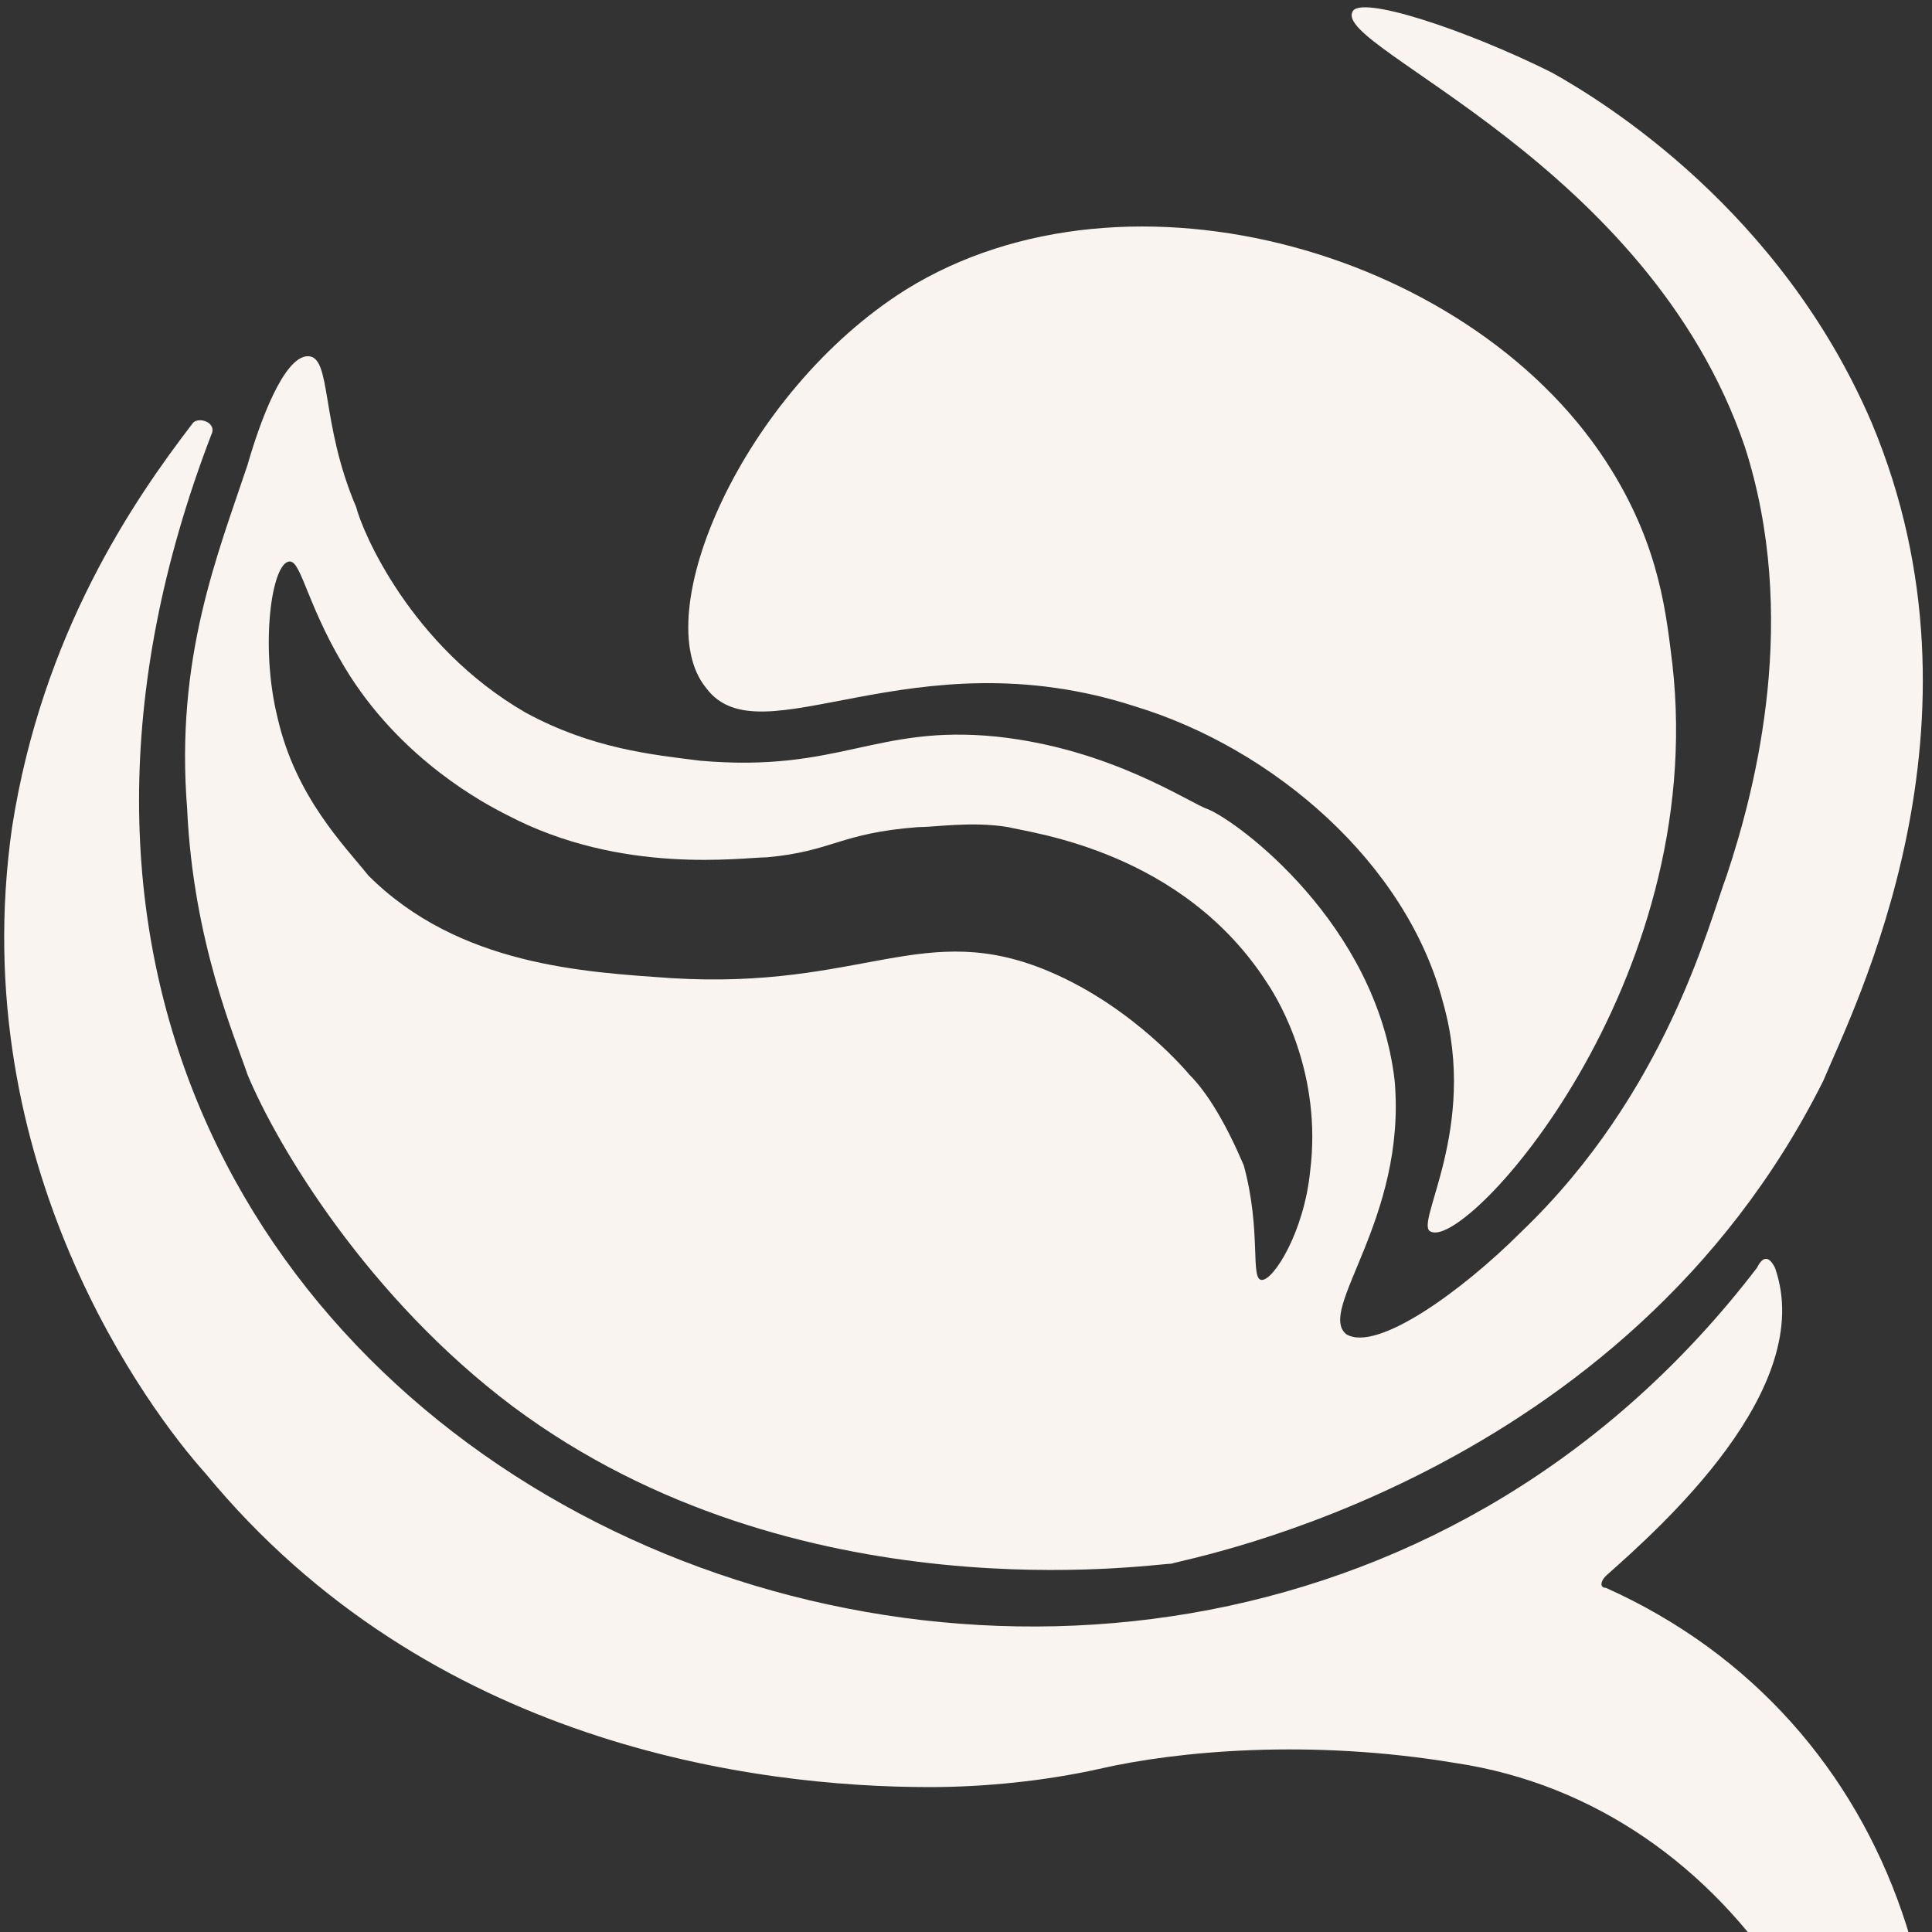 <?xml version="1.0" encoding="utf-8"?>
<!-- Generator: Adobe Illustrator 26.1.0, SVG Export Plug-In . SVG Version: 6.00 Build 0)  -->
<svg version="1.1" id="Layer_1" xmlns="http://www.w3.org/2000/svg" xmlns:xlink="http://www.w3.org/1999/xlink" x="0px" y="0px"
	 viewBox="0 0 32 32" style="enable-background:new 0 0 32 32;" xml:space="preserve">
<rect x="0" y="0" width="32" height="32" fill="#333333" stroke="none"/>
<style type="text/css">
	.st0{fill:#F9F4F0;}
</style>
<g>
	<path class="st0" d="M28.6,14.5c-0.3,0.8-1,3.6-3.4,5.9c-1,1-2.4,2-2.9,1.7c-0.5-0.4,1-1.9,0.8-4.2c-0.3-2.6-2.6-4.3-3.1-4.5
		c-0.3-0.1-1.6-1-3.5-1.2c-2-0.2-2.6,0.6-4.9,0.4c-0.8-0.1-1.8-0.2-2.9-0.8c-1.9-1.1-2.7-3-2.8-3.4C5.3,7,5.5,5.9,5.1,5.9
		c-0.4,0-0.8,1.1-1,1.8c-0.5,1.5-1.2,3.2-1,5.7c0.1,2.2,0.8,3.8,1,4.4c0.5,1.2,2,3.7,4.4,5.5c4.7,3.5,10.6,2.6,10.9,2.6
		c0.3-0.1,7.5-1.4,10.8-8C30.7,16.7,33.1,12,31,7c-1.5-3.5-4.4-5.3-5.3-5.8c-1.4-0.7-3.2-1.3-3.3-1c-0.3,0.6,4.9,2.5,6.5,7.2
		C29.8,10.2,29.1,13,28.6,14.5z M4.6,11.9c-0.3-1.2-0.1-2.6,0.2-2.6c0.2,0,0.3,0.8,1,1.9c0.9,1.4,2.2,2.1,2.6,2.3
		c1.9,1,3.9,0.7,4.3,0.7c1.1-0.1,1.2-0.4,2.5-0.5c0.3,0,0.9-0.1,1.5,0c0.4,0.1,2.9,0.4,4.3,2.6c0.2,0.3,0.9,1.5,0.7,3.1
		c-0.1,1-0.6,1.8-0.8,1.8c-0.2,0,0-0.8-0.3-1.9c-0.3-0.7-0.6-1.2-0.9-1.5c0,0-0.9-1.1-2.3-1.7c-2.1-0.9-3.1,0.3-6.3,0.1
		c-1.4-0.1-3.5-0.2-5-1.7C5.7,14,4.9,13.2,4.6,11.9z"/>
	<path class="st0" d="M23.7,20.4c0.6,0.3,4.6-4.1,4-9.4c-0.1-0.8-0.2-1.9-1-3.2c-2.2-3.6-8-5.3-11.7-3c-2.7,1.7-4.3,5.4-3.3,6.6
		c0.9,1.2,3.4-0.9,7.1,0.3c2.3,0.7,4.5,2.6,5.1,4.9C24.5,18.7,23.4,20.3,23.7,20.4z"/>
	<path class="st0" d="M26.6,26.1c0.9-0.8,3.5-3.1,2.8-5.1c-0.1-0.2-0.2-0.2-0.3,0C19.3,33.8-3.1,24.4,3.5,7.2
		c0.1-0.2-0.2-0.3-0.3-0.2c-1,1.3-2.5,3.5-3,6.7c-0.8,5.6,2.3,9.7,3.2,10.7c3.7,4.5,9.1,5.2,12,5.2c0.9,0,1.9-0.1,2.8-0.3
		c1.3-0.3,3.5-0.5,5.9-0.1c4.7,0.7,7.5,5.6,6.9,9.9c0,0.2,0.2,0.3,0.3,0.1c1.9-5.1,0.2-10.7-4.7-12.9C26.5,26.3,26.5,26.2,26.6,26.1
		z"/>
</g>
</svg>

